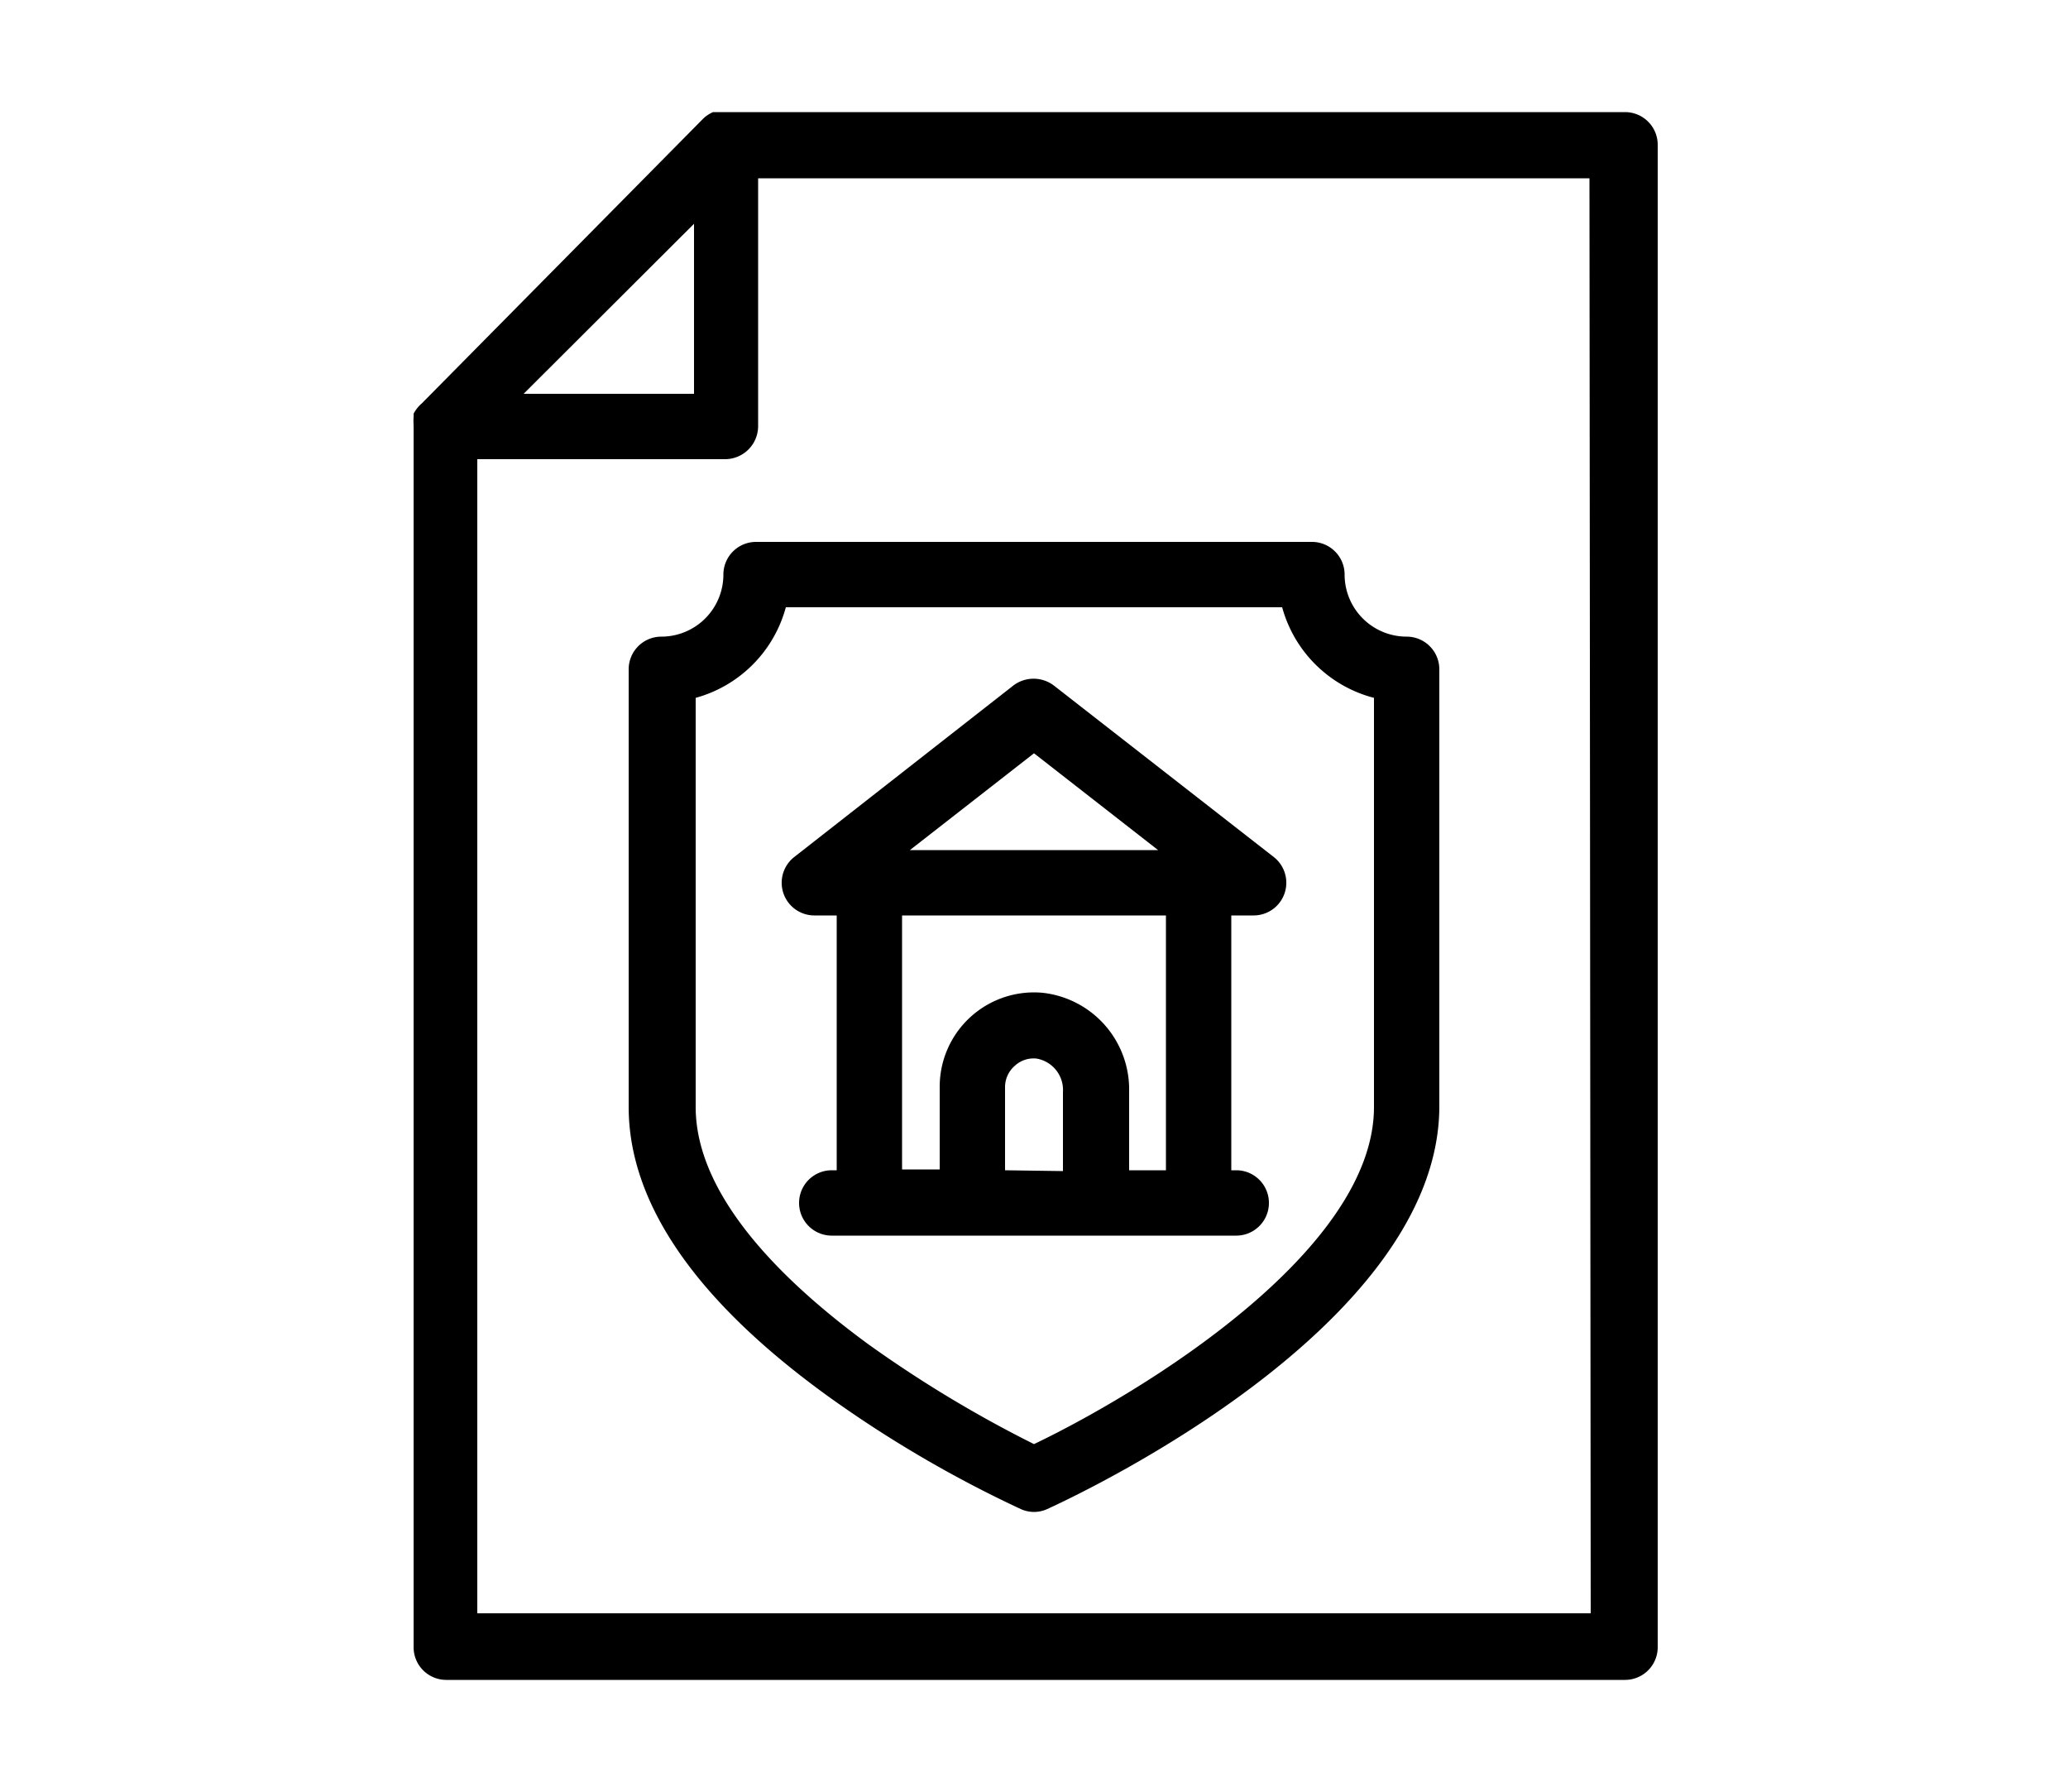 <svg id="Layer_1" data-name="Layer 1" xmlns="http://www.w3.org/2000/svg" viewBox="0 0 50 43.32"><path d="M17.57,2.71h-.06l-.19,0-.08,0a.83.83,0,0,0-.23.15L10.2,9.75A.87.87,0,0,0,10,10l0,.07a1.55,1.55,0,0,0,0,.21.43.43,0,0,0,0,.05V39.82a.79.79,0,0,0,.79.79h28.5a.79.79,0,0,0,.79-.79V3.5a.79.79,0,0,0-.79-.79Zm-.79,2.7V9.52H12.66ZM38.46,39H11.54V11.1h6a.8.8,0,0,0,.79-.79v-6h20.1Z"/><path d="M25.49,16.58a.81.81,0,0,0-1,0L19.2,20.72a.79.79,0,0,0,.49,1.41h.54v6.16h-.12a.79.79,0,0,0,0,1.58h9.78a.79.79,0,0,0,0-1.58h-.12V22.13h.54a.79.79,0,0,0,.49-1.41ZM25,18.21l3,2.34H22Zm-.7,10.08v-2a.68.68,0,0,1,.23-.52.67.67,0,0,1,.53-.18.77.77,0,0,1,.64.81v1.91Zm3,0V26.38A2.35,2.35,0,0,0,25.21,24a2.28,2.28,0,0,0-2.49,2.27v2h-.91V22.13h6.38v6.16Z"/><path d="M18.28,13.1a.79.79,0,0,0-.79.79,1.5,1.5,0,0,1-1.5,1.5.79.79,0,0,0-.79.79V26.76c0,2.33,1.63,4.69,4.83,7a28.9,28.9,0,0,0,4.65,2.72.77.77,0,0,0,.64,0c.39-.18,9.48-4.31,9.48-9.74V16.18a.79.79,0,0,0-.79-.79,1.5,1.5,0,0,1-1.5-1.5.79.79,0,0,0-.79-.79Zm14.94,3.77v9.89c0,3.5-5.65,6.92-8.22,8.15a29.48,29.48,0,0,1-4-2.41c-1.9-1.39-4.18-3.5-4.18-5.74V16.87A3.11,3.11,0,0,0,19,14.68H31A3.11,3.11,0,0,0,33.22,16.87Z"/></svg>